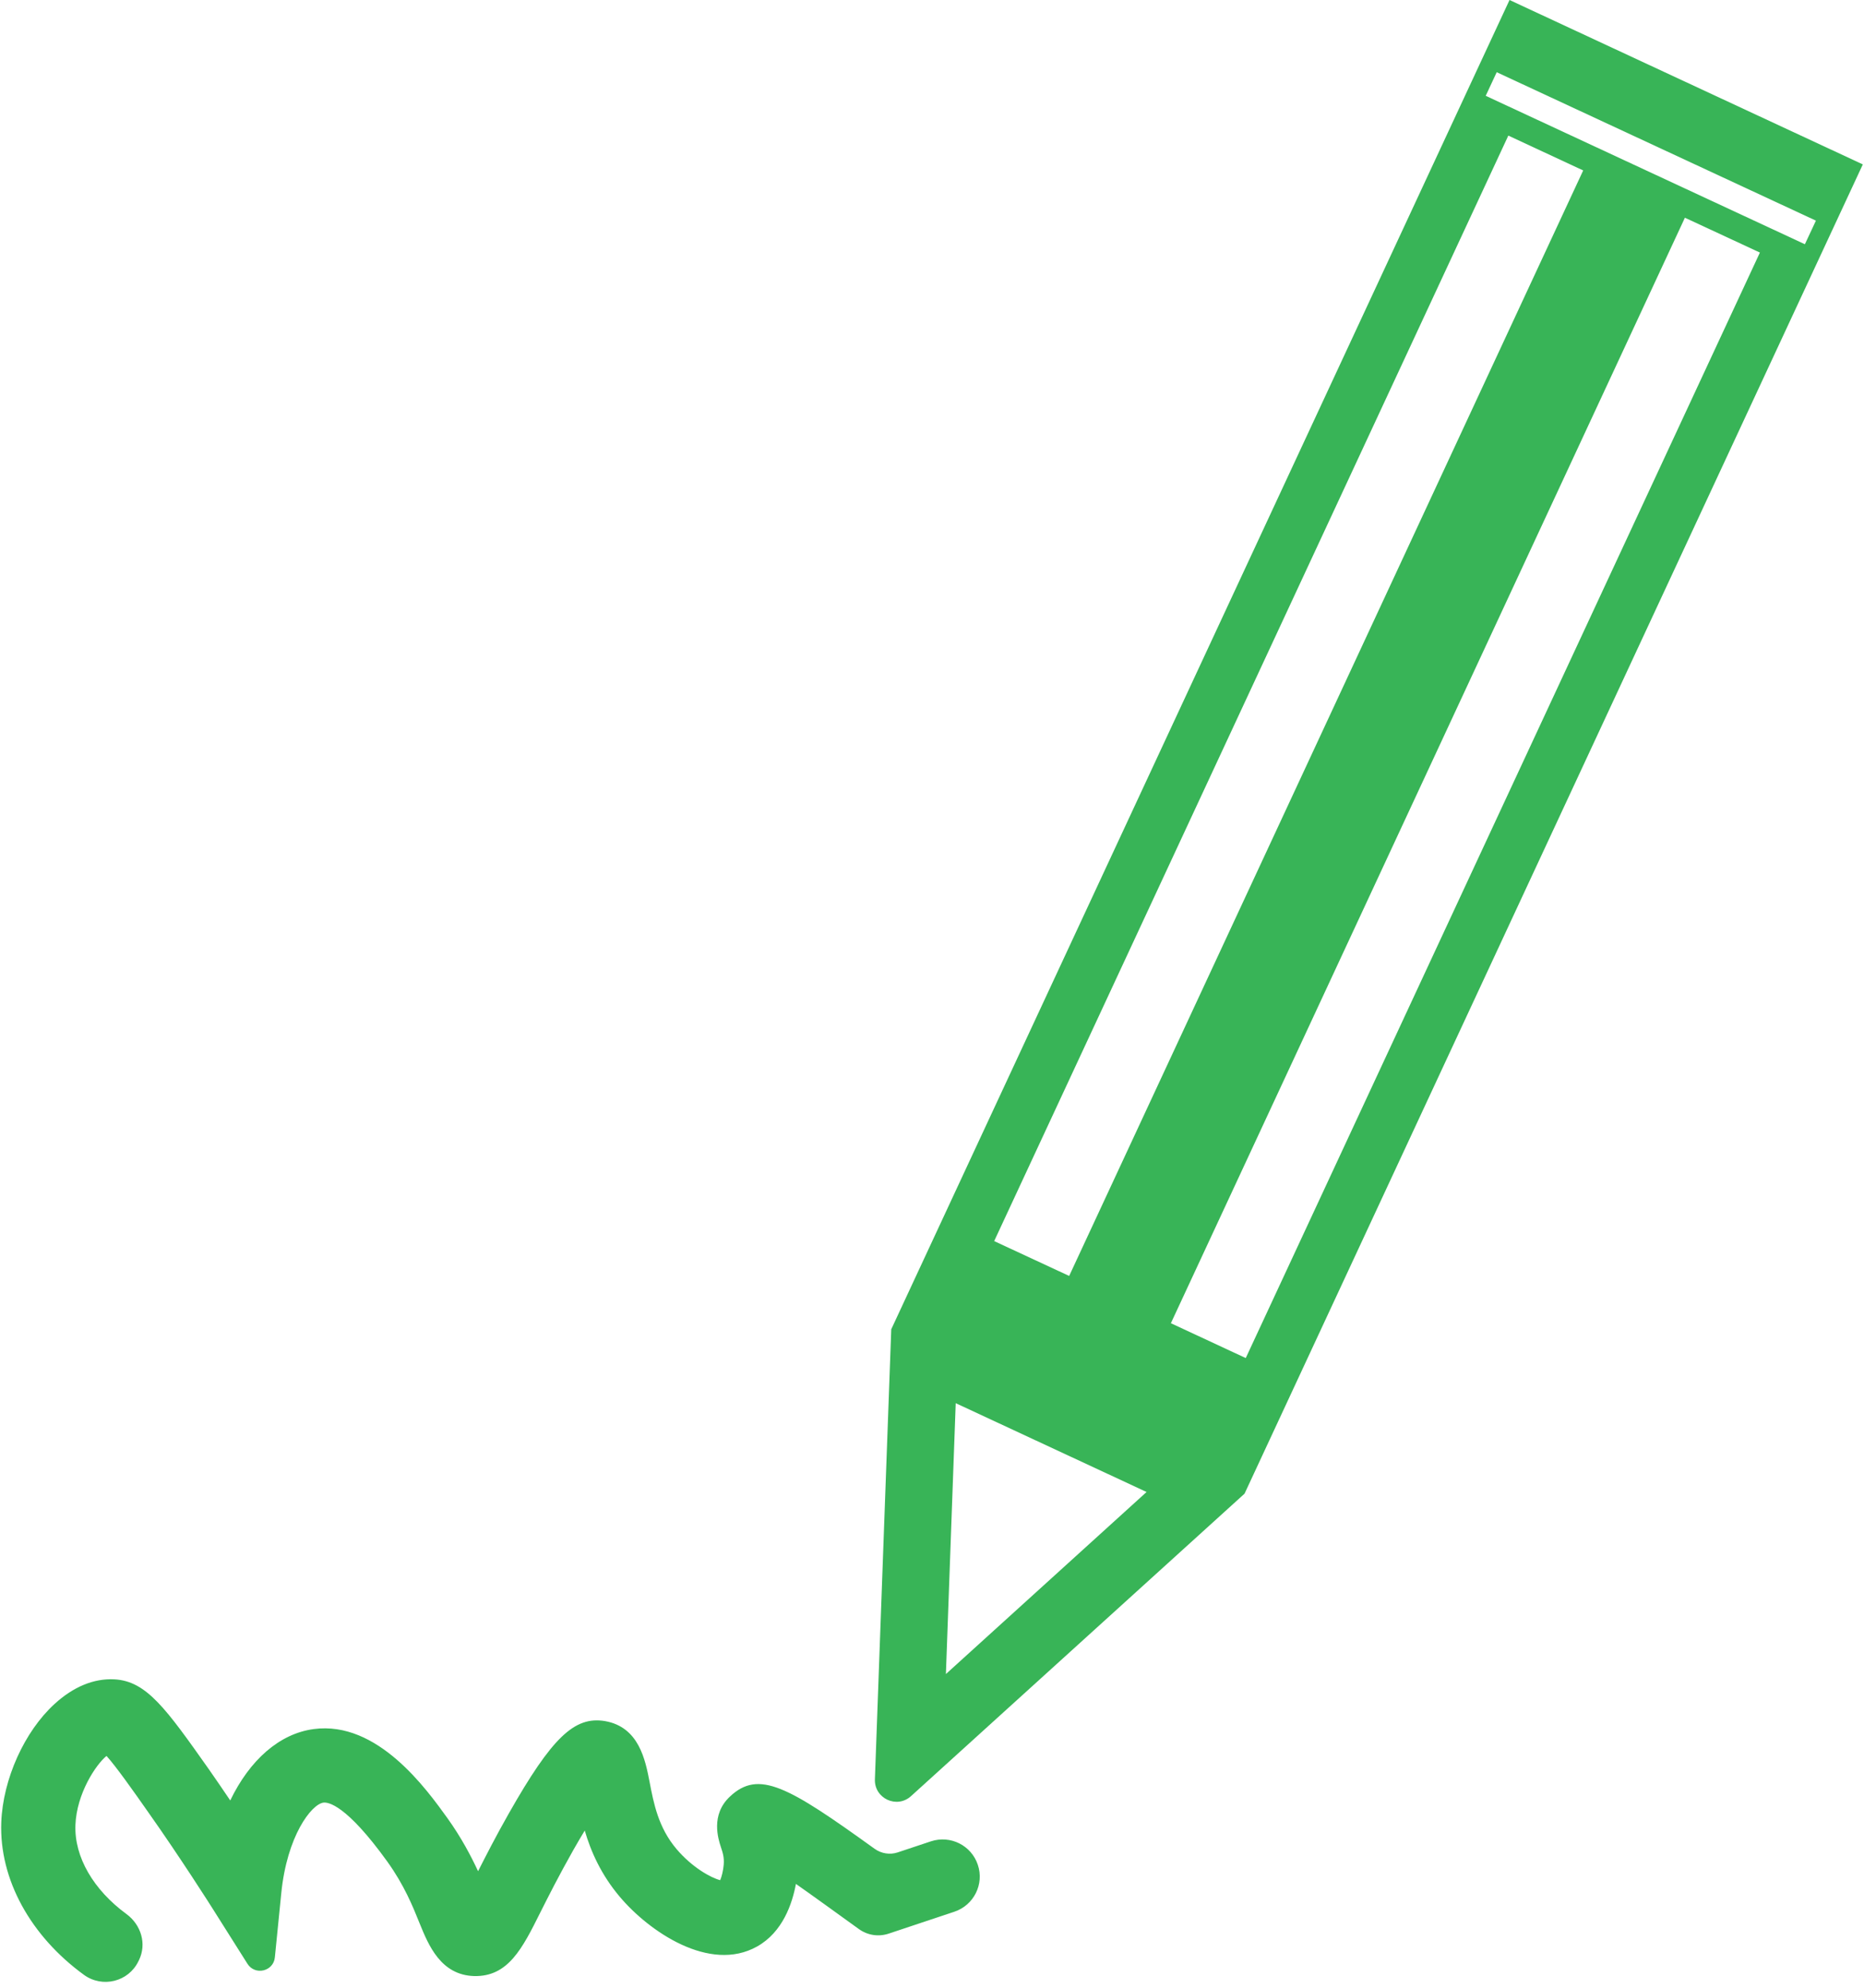 <?xml version="1.0" encoding="UTF-8" standalone="no"?><svg xmlns="http://www.w3.org/2000/svg" xmlns:xlink="http://www.w3.org/1999/xlink" fill="#000000" height="64.2" preserveAspectRatio="xMidYMid meet" version="1" viewBox="19.9 18.0 60.2 64.2" width="60.2" zoomAndPan="magnify"><g fill="#38b457" id="change1_1"><path d="M 71.031 23.504 L 54.43 59.203 L 52.008 58.078 L 68.613 22.379 Z M 76.738 26.156 L 60.133 61.855 L 57.715 60.73 L 74.316 25.031 Z M 68.238 20.332 L 78.547 25.125 L 78.191 25.887 L 67.883 21.094 Z M 50.449 72.059 L 50.766 63.312 L 56.93 66.18 Z M 68.652 18 L 48.684 60.926 L 48.156 75.457 C 48.133 76.078 48.867 76.418 49.324 76 L 60.094 66.234 L 80.062 23.309 L 68.652 18" fill="inherit"/><path d="M 23.168 74.535 Z M 28.777 81.207 C 28.734 81.66 28.137 81.805 27.891 81.414 L 26.781 79.656 C 26.738 79.586 25.715 77.973 24.684 76.516 C 24.199 75.824 23.656 75.055 23.34 74.703 C 22.996 74.984 22.375 75.918 22.336 76.934 C 22.297 77.969 22.922 79.031 23.984 79.809 C 24.457 80.156 24.645 80.773 24.387 81.301 L 24.367 81.34 C 24.047 81.996 23.211 82.203 22.617 81.777 C 20.891 80.523 19.871 78.691 19.941 76.844 C 19.996 75.449 20.688 73.914 21.664 73.023 C 22.266 72.473 22.926 72.195 23.594 72.23 C 24.633 72.285 25.262 73.176 26.645 75.133 C 26.879 75.469 27.113 75.809 27.336 76.141 C 27.965 74.836 28.922 73.984 30.031 73.836 C 32.094 73.559 33.676 75.777 34.355 76.719 C 34.801 77.344 35.109 77.93 35.34 78.426 C 35.59 77.934 35.91 77.305 36.332 76.562 C 37.727 74.105 38.453 73.414 39.438 73.578 C 40.539 73.77 40.742 74.836 40.879 75.543 C 41.012 76.234 41.16 77.016 41.75 77.711 C 42.246 78.297 42.859 78.641 43.16 78.715 C 43.211 78.594 43.258 78.398 43.273 78.215 C 43.293 77.984 43.242 77.824 43.18 77.641 C 43.098 77.387 42.844 76.609 43.469 76.02 C 44.406 75.133 45.355 75.691 48.148 77.703 C 48.359 77.855 48.641 77.902 48.887 77.82 L 49.965 77.461 C 50.594 77.254 51.27 77.59 51.48 78.219 C 51.691 78.844 51.352 79.523 50.723 79.734 L 48.602 80.441 C 48.273 80.551 47.918 80.496 47.637 80.293 C 47.043 79.863 46.02 79.125 45.605 78.836 C 45.488 79.469 45.18 80.395 44.348 80.859 C 42.816 81.715 40.863 80.371 39.922 79.258 C 39.309 78.535 38.98 77.781 38.785 77.113 C 38.672 77.297 38.551 77.508 38.414 77.746 C 37.949 78.57 37.617 79.227 37.352 79.754 C 36.77 80.922 36.312 81.836 35.215 81.812 C 34.133 81.781 33.738 80.812 33.449 80.102 C 33.23 79.555 32.953 78.875 32.41 78.117 C 31.082 76.273 30.496 76.191 30.344 76.211 C 29.957 76.266 29.168 77.285 28.984 79.137 L 28.777 81.207" fill="inherit"/></g></svg>